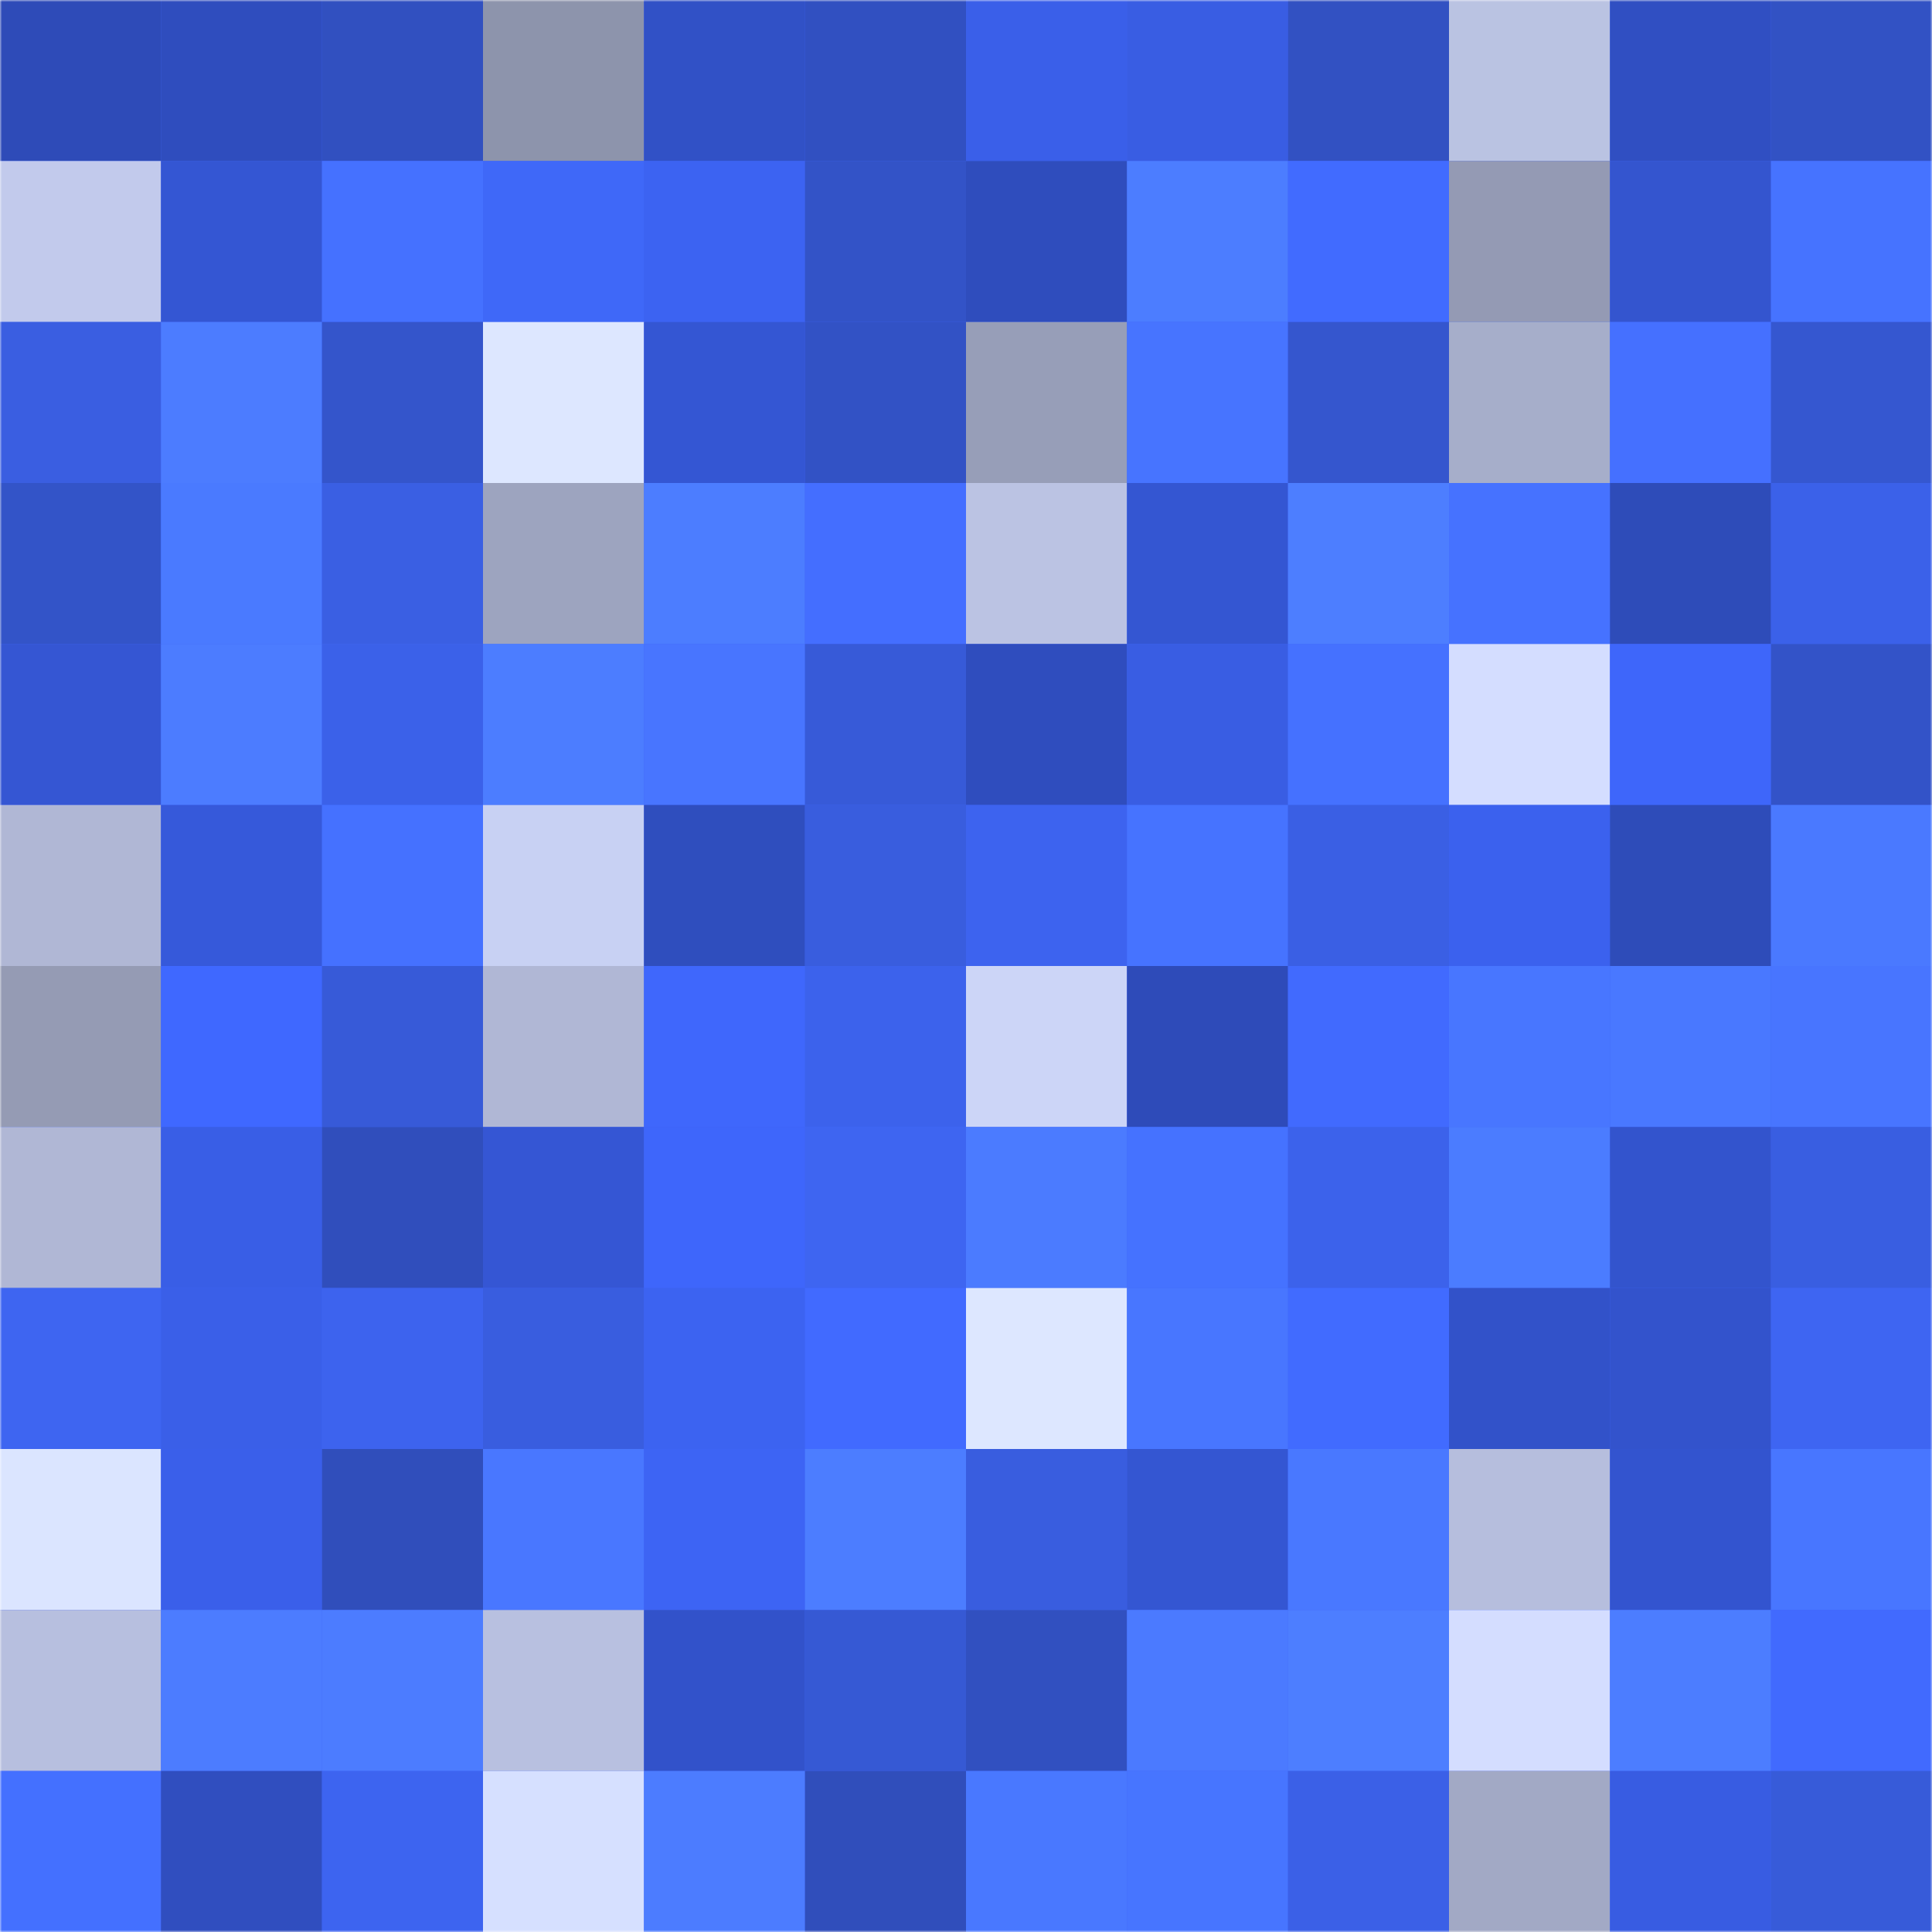 <svg viewBox="0 0 480 480" fill="none" role="img" xmlns="http://www.w3.org/2000/svg" width="240" height="240"><mask id="517322917" maskUnits="userSpaceOnUse" x="0" y="0" width="480" height="480"><rect width="480" height="480" fill="#FFFFFF"></rect></mask><g mask="url(#517322917)"><rect width="480" height="480" fill="#3d64f5"></rect><rect x="0" y="0" width="40" height="40" fill="#2e4bb8"></rect><rect x="40" y="0" width="40" height="40" fill="#2f4dbe"></rect><rect x="80" y="0" width="40" height="40" fill="#3150c0"></rect><rect x="120" y="0" width="40" height="40" fill="#8d94ac"></rect><rect x="160" y="0" width="40" height="40" fill="#3151c6"></rect><rect x="200" y="0" width="40" height="40" fill="#3150c1"></rect><rect x="240" y="0" width="40" height="40" fill="#3a5fe9"></rect><rect x="280" y="0" width="40" height="40" fill="#395de3"></rect><rect x="320" y="0" width="40" height="40" fill="#3251c2"></rect><rect x="360" y="0" width="40" height="40" fill="#bac3e2"></rect><rect x="400" y="0" width="40" height="40" fill="#304fc2"></rect><rect x="440" y="0" width="40" height="40" fill="#3252c4"></rect><rect x="0" y="40" width="40" height="40" fill="#c2caec"></rect><rect x="40" y="40" width="40" height="40" fill="#3456d3"></rect><rect x="80" y="40" width="40" height="40" fill="#4571ff"></rect><rect x="120" y="40" width="40" height="40" fill="#3f68f8"></rect><rect x="160" y="40" width="40" height="40" fill="#3c63f2"></rect><rect x="200" y="40" width="40" height="40" fill="#3353c7"></rect><rect x="240" y="40" width="40" height="40" fill="#2f4dbd"></rect><rect x="280" y="40" width="40" height="40" fill="#4c7dff"></rect><rect x="320" y="40" width="40" height="40" fill="#416bff"></rect><rect x="360" y="40" width="40" height="40" fill="#949ab4"></rect><rect x="400" y="40" width="40" height="40" fill="#3455cf"></rect><rect x="440" y="40" width="40" height="40" fill="#4673ff"></rect><rect x="0" y="80" width="40" height="40" fill="#3a5ee1"></rect><rect x="40" y="80" width="40" height="40" fill="#4c7cff"></rect><rect x="80" y="80" width="40" height="40" fill="#3455cb"></rect><rect x="120" y="80" width="40" height="40" fill="#dde7ff"></rect><rect x="160" y="80" width="40" height="40" fill="#3456d3"></rect><rect x="200" y="80" width="40" height="40" fill="#3252c5"></rect><rect x="240" y="80" width="40" height="40" fill="#979eb8"></rect><rect x="280" y="80" width="40" height="40" fill="#4774ff"></rect><rect x="320" y="80" width="40" height="40" fill="#3556ce"></rect><rect x="360" y="80" width="40" height="40" fill="#a6aeca"></rect><rect x="400" y="80" width="40" height="40" fill="#4570ff"></rect><rect x="440" y="80" width="40" height="40" fill="#3557d0"></rect><rect x="0" y="120" width="40" height="40" fill="#3354c8"></rect><rect x="40" y="120" width="40" height="40" fill="#4a7aff"></rect><rect x="80" y="120" width="40" height="40" fill="#3a5fe3"></rect><rect x="120" y="120" width="40" height="40" fill="#9da4bf"></rect><rect x="160" y="120" width="40" height="40" fill="#4c7dff"></rect><rect x="200" y="120" width="40" height="40" fill="#446eff"></rect><rect x="240" y="120" width="40" height="40" fill="#bbc3e3"></rect><rect x="280" y="120" width="40" height="40" fill="#3456d2"></rect><rect x="320" y="120" width="40" height="40" fill="#4d7eff"></rect><rect x="360" y="120" width="40" height="40" fill="#4672ff"></rect><rect x="400" y="120" width="40" height="40" fill="#2e4cb9"></rect><rect x="440" y="120" width="40" height="40" fill="#3b61e9"></rect><rect x="0" y="160" width="40" height="40" fill="#3556d3"></rect><rect x="40" y="160" width="40" height="40" fill="#4c7cff"></rect><rect x="80" y="160" width="40" height="40" fill="#3b61e9"></rect><rect x="120" y="160" width="40" height="40" fill="#4c7dff"></rect><rect x="160" y="160" width="40" height="40" fill="#4875ff"></rect><rect x="200" y="160" width="40" height="40" fill="#375ad8"></rect><rect x="240" y="160" width="40" height="40" fill="#2f4dbe"></rect><rect x="280" y="160" width="40" height="40" fill="#395de3"></rect><rect x="320" y="160" width="40" height="40" fill="#4571ff"></rect><rect x="360" y="160" width="40" height="40" fill="#d4ddff"></rect><rect x="400" y="160" width="40" height="40" fill="#3e66fa"></rect><rect x="440" y="160" width="40" height="40" fill="#3353c8"></rect><rect x="0" y="200" width="40" height="40" fill="#b0b7d5"></rect><rect x="40" y="200" width="40" height="40" fill="#3659da"></rect><rect x="80" y="200" width="40" height="40" fill="#4571ff"></rect><rect x="120" y="200" width="40" height="40" fill="#c8d1f3"></rect><rect x="160" y="200" width="40" height="40" fill="#2f4ebe"></rect><rect x="200" y="200" width="40" height="40" fill="#395dde"></rect><rect x="240" y="200" width="40" height="40" fill="#3d63ef"></rect><rect x="280" y="200" width="40" height="40" fill="#4673ff"></rect><rect x="320" y="200" width="40" height="40" fill="#3a5fe4"></rect><rect x="360" y="200" width="40" height="40" fill="#3b61ee"></rect><rect x="400" y="200" width="40" height="40" fill="#2e4cb9"></rect><rect x="440" y="200" width="40" height="40" fill="#4a79ff"></rect><rect x="0" y="240" width="40" height="40" fill="#959bb4"></rect><rect x="40" y="240" width="40" height="40" fill="#3f68ff"></rect><rect x="80" y="240" width="40" height="40" fill="#375ad8"></rect><rect x="120" y="240" width="40" height="40" fill="#b0b7d5"></rect><rect x="160" y="240" width="40" height="40" fill="#3f67fc"></rect><rect x="200" y="240" width="40" height="40" fill="#3c62ec"></rect><rect x="240" y="240" width="40" height="40" fill="#ccd5f7"></rect><rect x="280" y="240" width="40" height="40" fill="#2e4bb9"></rect><rect x="320" y="240" width="40" height="40" fill="#416afe"></rect><rect x="360" y="240" width="40" height="40" fill="#4876ff"></rect><rect x="400" y="240" width="40" height="40" fill="#4978ff"></rect><rect x="440" y="240" width="40" height="40" fill="#4875ff"></rect><rect x="0" y="280" width="40" height="40" fill="#b0b7d5"></rect><rect x="40" y="280" width="40" height="40" fill="#395ee6"></rect><rect x="80" y="280" width="40" height="40" fill="#304ebc"></rect><rect x="120" y="280" width="40" height="40" fill="#3556d4"></rect><rect x="160" y="280" width="40" height="40" fill="#3e66fb"></rect><rect x="200" y="280" width="40" height="40" fill="#3e65f1"></rect><rect x="240" y="280" width="40" height="40" fill="#4b7bff"></rect><rect x="280" y="280" width="40" height="40" fill="#4572ff"></rect><rect x="320" y="280" width="40" height="40" fill="#3c62eb"></rect><rect x="360" y="280" width="40" height="40" fill="#4b7cff"></rect><rect x="400" y="280" width="40" height="40" fill="#3354cd"></rect><rect x="440" y="280" width="40" height="40" fill="#395ee1"></rect><rect x="0" y="320" width="40" height="40" fill="#3e65f1"></rect><rect x="40" y="320" width="40" height="40" fill="#3a5fe8"></rect><rect x="80" y="320" width="40" height="40" fill="#3d63ee"></rect><rect x="120" y="320" width="40" height="40" fill="#395ddf"></rect><rect x="160" y="320" width="40" height="40" fill="#3c63f1"></rect><rect x="200" y="320" width="40" height="40" fill="#416aff"></rect><rect x="240" y="320" width="40" height="40" fill="#dde7ff"></rect><rect x="280" y="320" width="40" height="40" fill="#4876ff"></rect><rect x="320" y="320" width="40" height="40" fill="#416bff"></rect><rect x="360" y="320" width="40" height="40" fill="#3252c9"></rect><rect x="400" y="320" width="40" height="40" fill="#3353cc"></rect><rect x="440" y="320" width="40" height="40" fill="#3e65f2"></rect><rect x="0" y="360" width="40" height="40" fill="#dbe5ff"></rect><rect x="40" y="360" width="40" height="40" fill="#3a5fea"></rect><rect x="80" y="360" width="40" height="40" fill="#304ebb"></rect><rect x="120" y="360" width="40" height="40" fill="#4977ff"></rect><rect x="160" y="360" width="40" height="40" fill="#3d64f4"></rect><rect x="200" y="360" width="40" height="40" fill="#4c7dff"></rect><rect x="240" y="360" width="40" height="40" fill="#395ddf"></rect><rect x="280" y="360" width="40" height="40" fill="#3456d2"></rect><rect x="320" y="360" width="40" height="40" fill="#4978ff"></rect><rect x="360" y="360" width="40" height="40" fill="#b6bedd"></rect><rect x="400" y="360" width="40" height="40" fill="#3354cf"></rect><rect x="440" y="360" width="40" height="40" fill="#4876ff"></rect><rect x="0" y="400" width="40" height="40" fill="#b7bfdf"></rect><rect x="40" y="400" width="40" height="40" fill="#4c7cff"></rect><rect x="80" y="400" width="40" height="40" fill="#4c7cff"></rect><rect x="120" y="400" width="40" height="40" fill="#b8c0e0"></rect><rect x="160" y="400" width="40" height="40" fill="#3252ca"></rect><rect x="200" y="400" width="40" height="40" fill="#3659d4"></rect><rect x="240" y="400" width="40" height="40" fill="#3150c0"></rect><rect x="280" y="400" width="40" height="40" fill="#4b7aff"></rect><rect x="320" y="400" width="40" height="40" fill="#4d7eff"></rect><rect x="360" y="400" width="40" height="40" fill="#d4ddff"></rect><rect x="400" y="400" width="40" height="40" fill="#4c7dff"></rect><rect x="440" y="400" width="40" height="40" fill="#416afe"></rect><rect x="0" y="440" width="40" height="40" fill="#4470ff"></rect><rect x="40" y="440" width="40" height="40" fill="#304ebf"></rect><rect x="80" y="440" width="40" height="40" fill="#3d64f0"></rect><rect x="120" y="440" width="40" height="40" fill="#d6e0ff"></rect><rect x="160" y="440" width="40" height="40" fill="#4c7cff"></rect><rect x="200" y="440" width="40" height="40" fill="#304ebb"></rect><rect x="240" y="440" width="40" height="40" fill="#4978ff"></rect><rect x="280" y="440" width="40" height="40" fill="#4775ff"></rect><rect x="320" y="440" width="40" height="40" fill="#3b60e7"></rect><rect x="360" y="440" width="40" height="40" fill="#a2a9c5"></rect><rect x="400" y="440" width="40" height="40" fill="#385ce2"></rect><rect x="440" y="440" width="40" height="40" fill="#375bd9"></rect></g></svg>